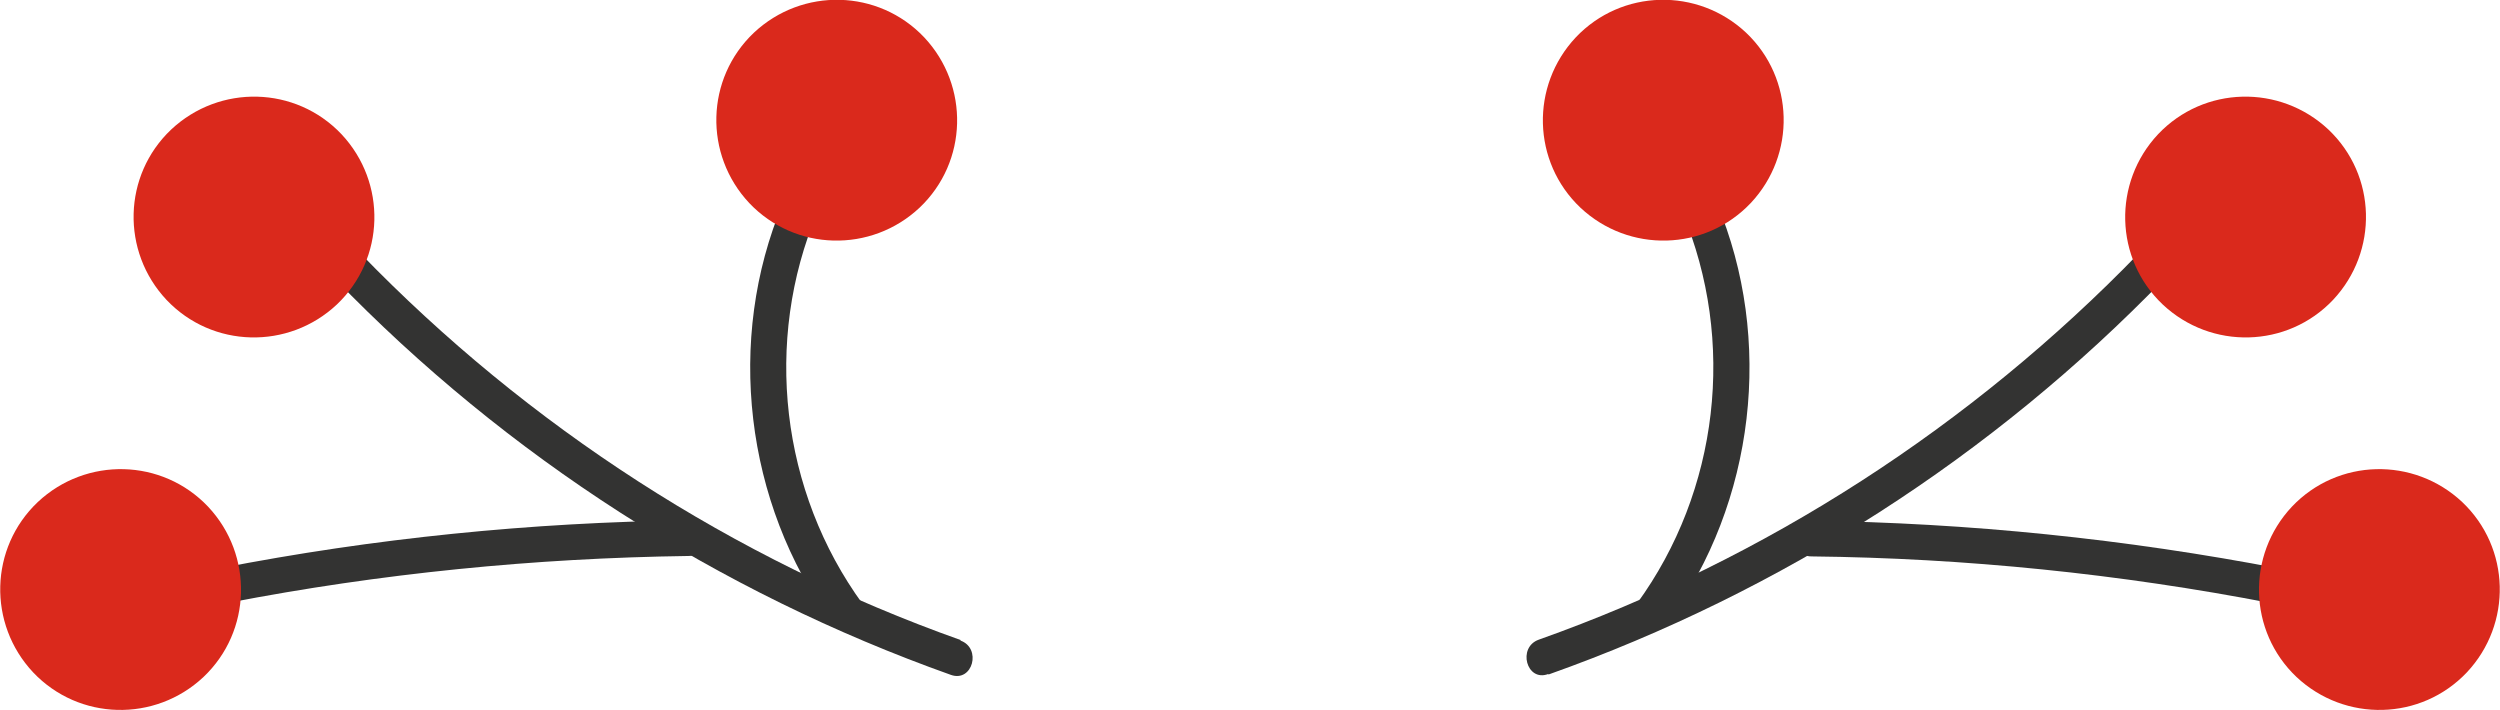 <?xml version="1.0" encoding="UTF-8"?>
<svg xmlns="http://www.w3.org/2000/svg" id="Layer_2" data-name="Layer 2" viewBox="0 0 58.86 16.71">
  <defs>
    <style>
      .cls-1 {
        fill: #333332;
      }

      .cls-2 {
        fill: #da291c;
      }
    </style>
  </defs>
  <g id="decorative_border04">
    <g>
      <g>
        <path class="cls-1" d="M22.62,15.07c-5.35-1.9-10.19-5.03-14.14-9.11-.38-.39-.97.21-.6.6,4.05,4.19,9.03,7.38,14.51,9.33.51.18.73-.63.22-.81h0Z"></path>
        <path class="cls-1" d="M16.21,12.25c-3.71.05-7.4.42-11.04,1.13-.53.1-.31.91.22.81,3.57-.69,7.19-1.05,10.82-1.1.54,0,.54-.85,0-.84h0Z"></path>
        <path class="cls-1" d="M20.31,14.22c-1.93-2.65-2.34-6.19-1.07-9.21.21-.5-.61-.72-.81-.22-1.35,3.21-.89,7.05,1.15,9.86.32.43,1.05.01.73-.43h0Z"></path>
      </g>
      <g>
        <path class="cls-2" d="M.78,15.83c1.08,1.14,2.87,1.18,4.01.11,1.14-1.08,1.18-2.87.11-4.01-1.08-1.14-2.87-1.18-4.01-.11-1.14,1.08-1.18,2.87-.11,4.01Z"></path>
        <path class="cls-2" d="M17.64,4.78c1.08,1.14,2.87,1.18,4.01.11,1.14-1.08,1.18-2.87.11-4.01-1.08-1.14-2.87-1.18-4.01-.11-1.14,1.08-1.18,2.87-.11,4.01Z"></path>
        <path class="cls-2" d="M3.92,7.06c1.08,1.14,2.87,1.18,4.01.11,1.14-1.08,1.18-2.87.11-4.01-1.08-1.14-2.87-1.18-4.01-.11-1.14,1.08-1.18,2.87-.11,4.01Z"></path>
      </g>
    </g>
    <g>
      <g>
        <path class="cls-1" d="M36.46,15.88c5.49-1.95,10.46-5.14,14.51-9.33.38-.39-.22-.99-.6-.6-3.95,4.08-8.79,7.21-14.14,9.11-.51.18-.29,1,.22.81h0Z"></path>
        <path class="cls-1" d="M42.65,13.1c3.63.04,7.25.41,10.82,1.1.53.1.76-.71.22-.81-3.64-.7-7.33-1.08-11.04-1.13-.54,0-.54.84,0,.84h0Z"></path>
        <path class="cls-1" d="M39.27,14.64c2.05-2.81,2.5-6.65,1.15-9.86-.21-.49-1.02-.28-.81.22,1.27,3.03.86,6.56-1.07,9.21-.32.44.41.86.73.43h0Z"></path>
      </g>
      <g>
        <path class="cls-2" d="M58.08,15.83c-1.08,1.14-2.87,1.18-4.01.11-1.14-1.08-1.18-2.87-.11-4.01,1.08-1.14,2.87-1.18,4.01-.11,1.14,1.08,1.18,2.87.11,4.01Z"></path>
        <path class="cls-2" d="M41.22,4.78c-1.08,1.14-2.87,1.18-4.01.11-1.14-1.08-1.18-2.87-.11-4.01,1.08-1.14,2.87-1.18,4.01-.11,1.14,1.08,1.18,2.87.11,4.01Z"></path>
        <path class="cls-2" d="M54.93,7.06c-1.08,1.14-2.87,1.18-4.01.11-1.14-1.08-1.18-2.87-.11-4.01,1.08-1.14,2.87-1.18,4.01-.11,1.14,1.08,1.18,2.87.11,4.01Z"></path>
      </g>
    </g>
  </g>
</svg>
